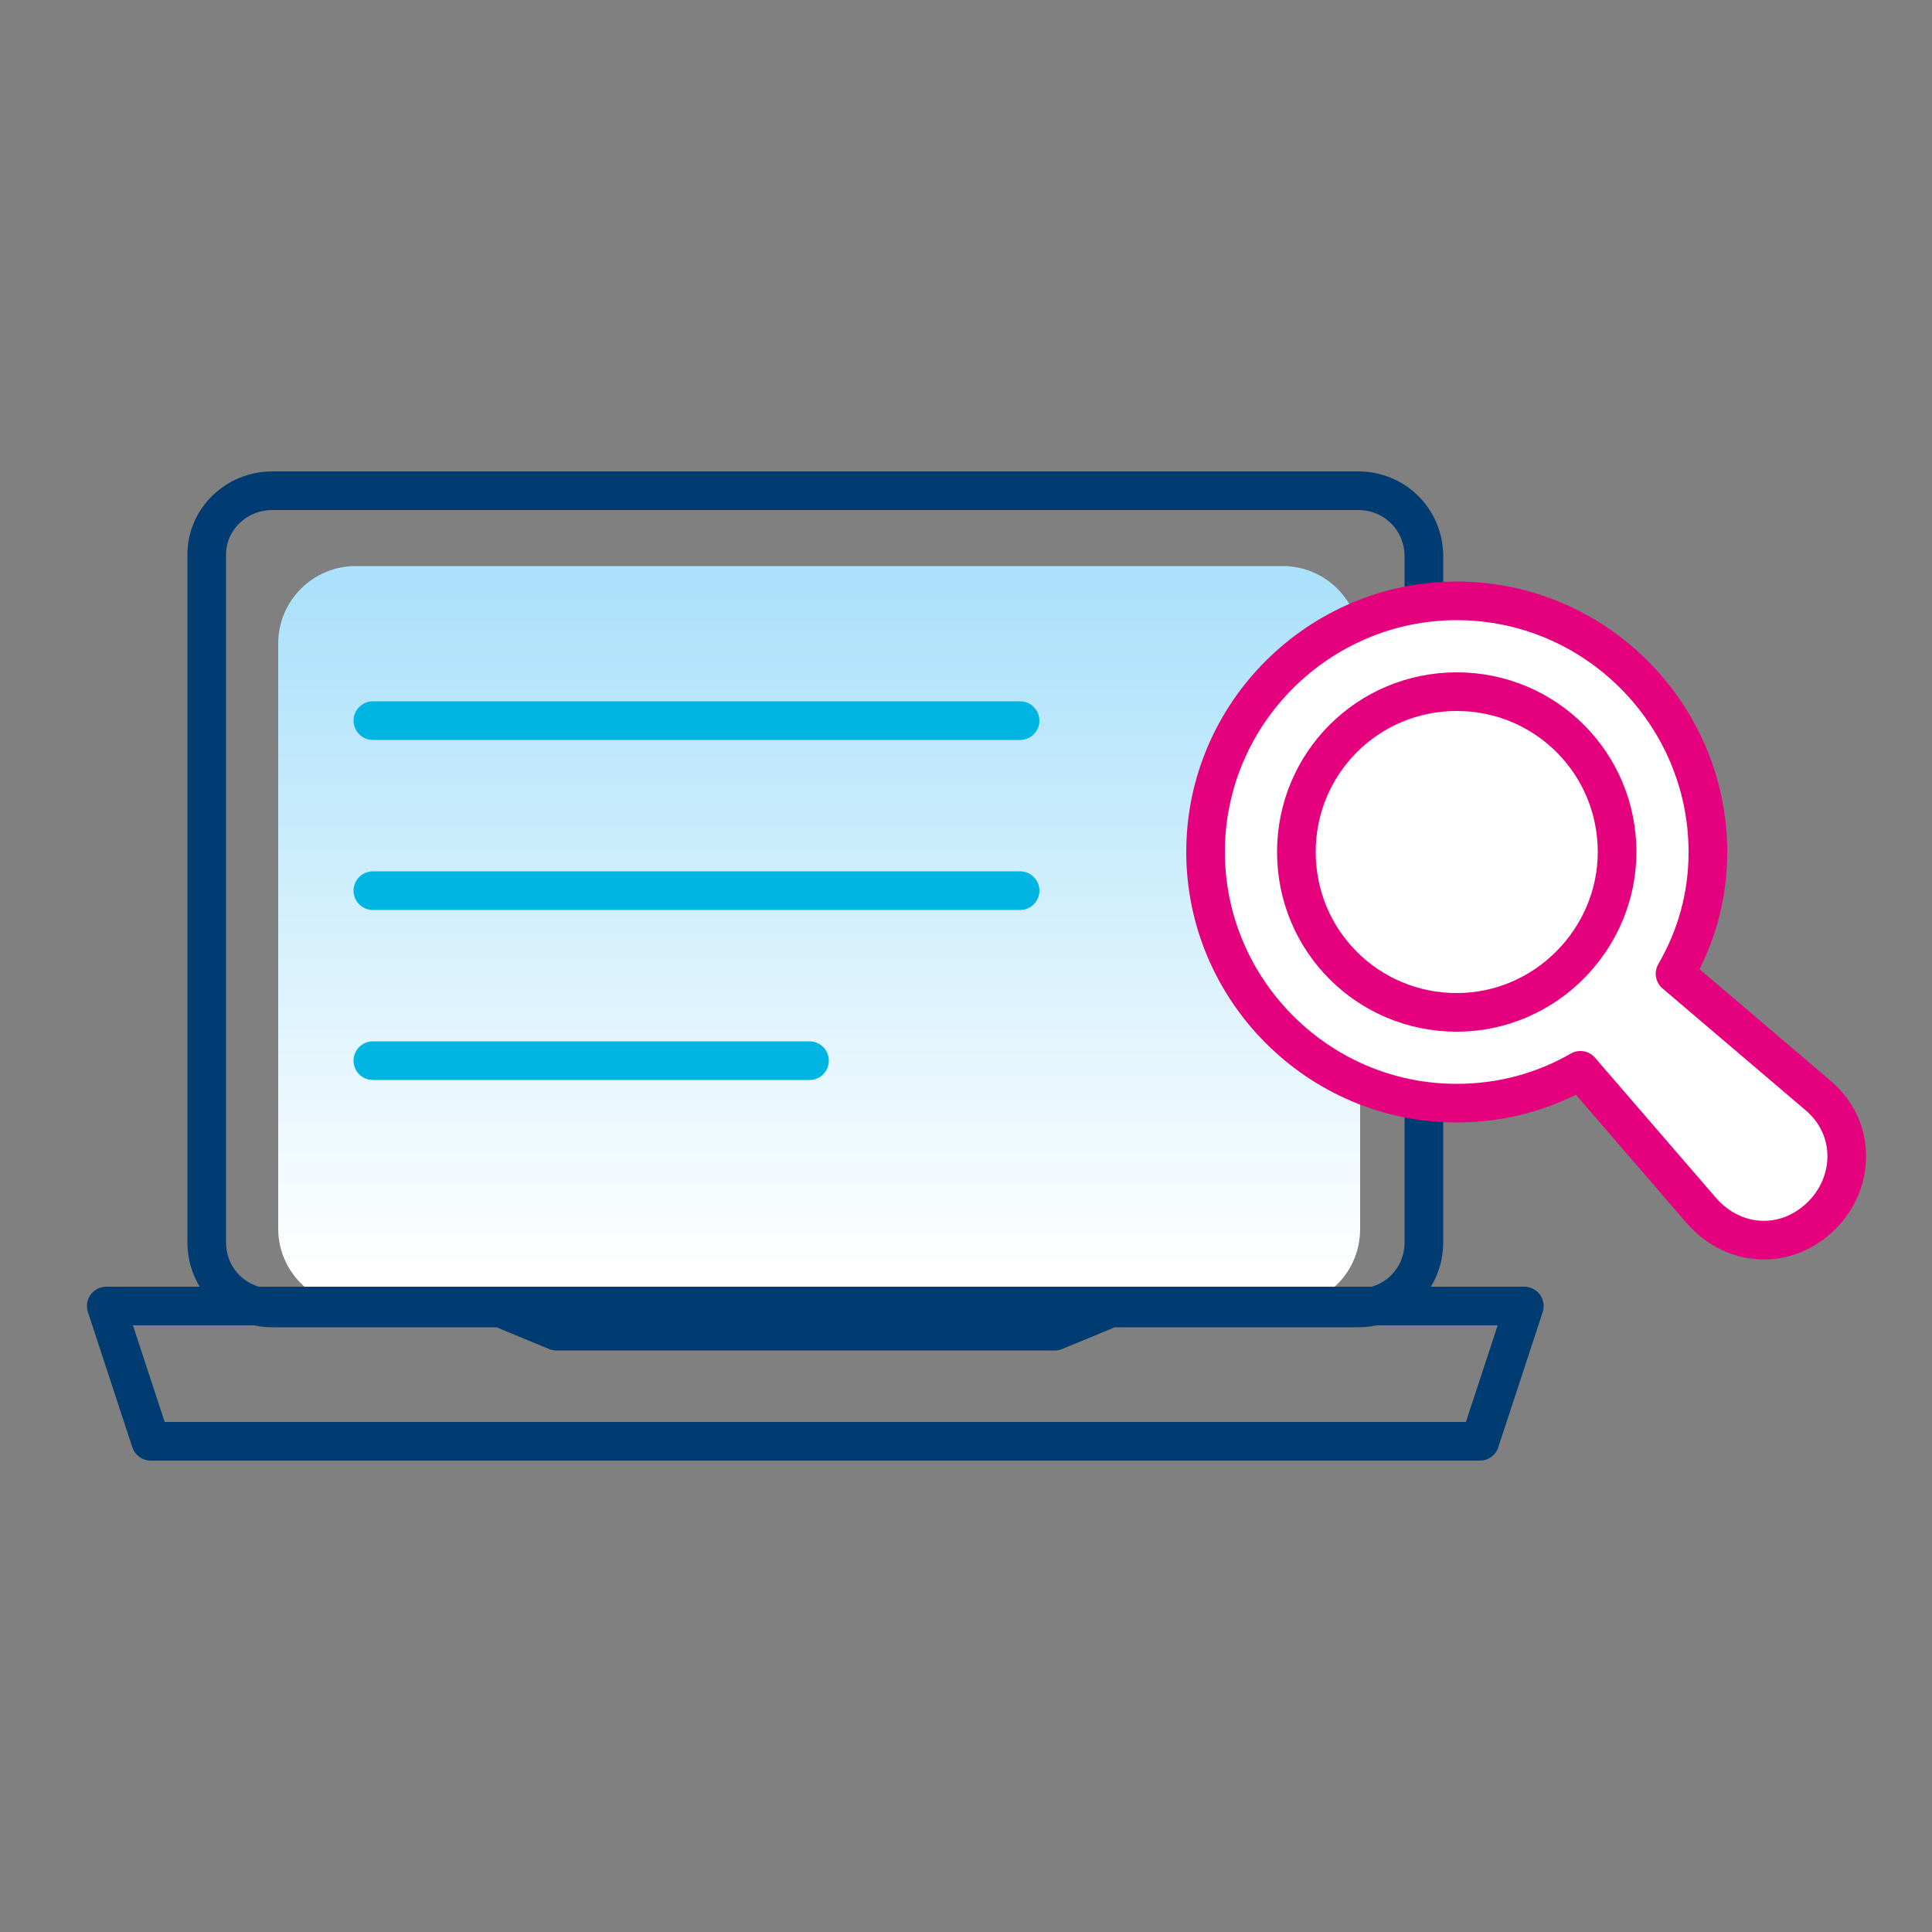 <?xml version="1.0" encoding="UTF-8"?> <svg xmlns="http://www.w3.org/2000/svg" xmlns:xlink="http://www.w3.org/1999/xlink" version="1.1" id="Layer_1" x="0px" y="0px" viewBox="0 0 100 100" style="enable-background:new 0 0 100 100;" xml:space="preserve"><rect x="0" y="0" width="100" height="100" fill="#808080" stroke="none"/> <style type="text/css"> .st0{fill:url(#SVGID_1_);} .st1{fill:none;stroke:#003C71;stroke-width:2;stroke-linecap:round;stroke-linejoin:round;} .st2{fill:#FFFFFF;stroke:#E5007E;stroke-width:2;stroke-linecap:round;stroke-linejoin:round;} .st3{fill:none;stroke:#E5007E;stroke-width:2;stroke-linecap:round;stroke-linejoin:round;} .st4{fill:url(#SVGID_00000175285799488236573510000002190001281217408150_);stroke:#00B5E2;stroke-width:2;stroke-linecap:round;stroke-linejoin:round;} .st5{fill:url(#SVGID_00000145763532303766797100000015874746204457357445_);stroke:#00B5E2;stroke-width:2;stroke-linecap:round;stroke-linejoin:round;} .st6{fill:url(#SVGID_00000035490502553607159850000017094601825746007480_);stroke:#00B5E2;stroke-width:2;stroke-linecap:round;stroke-linejoin:round;} </style> <linearGradient id="SVGID_1_" gradientUnits="userSpaceOnUse" x1="42.431" y1="65.776" x2="42.431" y2="30.394"> <stop offset="9.490207e-04" style="stop-color:#FFFFFF"></stop> <stop offset="1" style="stop-color:#ABE1FA"></stop> </linearGradient> <path class="st0" d="M66.4,67.6h-48c-2.2,0-4-1.8-4-4V33.3c0-2.2,1.8-4,4-4h48c2.2,0,4,1.8,4,4v30.3C70.4,65.8,68.7,67.6,66.4,67.6z "></path> <path class="st1" d="M14.1,25.4h56.2c1.9,0,3.4,1.5,3.4,3.4v35.5c0,1.9-1.5,3.4-3.4,3.4H57.5l-2.9,1.2H28.8l-2.9-1.2H14.1 c-1.9,0-3.4-1.5-3.4-3.4V28.7C10.7,26.9,12.2,25.4,14.1,25.4z"></path> <polygon class="st1" points="58.2,67.6 78.9,67.6 76.6,74.6 7.8,74.6 5.5,67.6 26.7,67.6 "></polygon> <g> <path class="st2" d="M86.7,50.4c1.1-1.9,1.7-4,1.7-6.3c0-7.1-5.8-13-13-13c-7.1,0-13,5.8-13,13c0,7.1,5.8,13,13,13 c2.3,0,4.5-0.6,6.4-1.7l6.3,7.3c1.7,1.9,4.4,2,6.2,0.2c1.7-1.7,1.8-4.5-0.2-6.2L86.7,50.4z"></path> <path class="st3" d="M75.4,52.4c-4.6,0-8.3-3.7-8.3-8.3c0-4.6,3.7-8.3,8.3-8.3c4.6,0,8.3,3.7,8.3,8.3C83.7,48.6,80,52.4,75.4,52.4z "></path> </g> <linearGradient id="SVGID_00000008117587797823194390000012765263233459101585_" gradientUnits="userSpaceOnUse" x1="36.047" y1="37.291" x2="36.047" y2="37.291"> <stop offset="0" style="stop-color:#FFFFFF"></stop> <stop offset="1" style="stop-color:#ABE0F9"></stop> </linearGradient> <line style="fill:url(#SVGID_00000008117587797823194390000012765263233459101585_);stroke:#00B5E2;stroke-width:2;stroke-linecap:round;stroke-linejoin:round;" x1="19.3" y1="37.3" x2="52.8" y2="37.3"></line> <linearGradient id="SVGID_00000064319113369264982810000006667043192052428416_" gradientUnits="userSpaceOnUse" x1="36.047" y1="46.088" x2="36.047" y2="46.088"> <stop offset="0" style="stop-color:#FFFFFF"></stop> <stop offset="1" style="stop-color:#ABE0F9"></stop> </linearGradient> <line style="fill:url(#SVGID_00000064319113369264982810000006667043192052428416_);stroke:#00B5E2;stroke-width:2;stroke-linecap:round;stroke-linejoin:round;" x1="19.3" y1="46.1" x2="52.8" y2="46.1"></line> <linearGradient id="SVGID_00000070796699421632537800000013196296550905684904_" gradientUnits="userSpaceOnUse" x1="30.602" y1="54.88" x2="30.602" y2="54.88"> <stop offset="0" style="stop-color:#FFFFFF"></stop> <stop offset="1" style="stop-color:#ABE0F9"></stop> </linearGradient> <line style="fill:url(#SVGID_00000070796699421632537800000013196296550905684904_);stroke:#00B5E2;stroke-width:2;stroke-linecap:round;stroke-linejoin:round;" x1="19.3" y1="54.9" x2="41.9" y2="54.9"></line> </svg> 